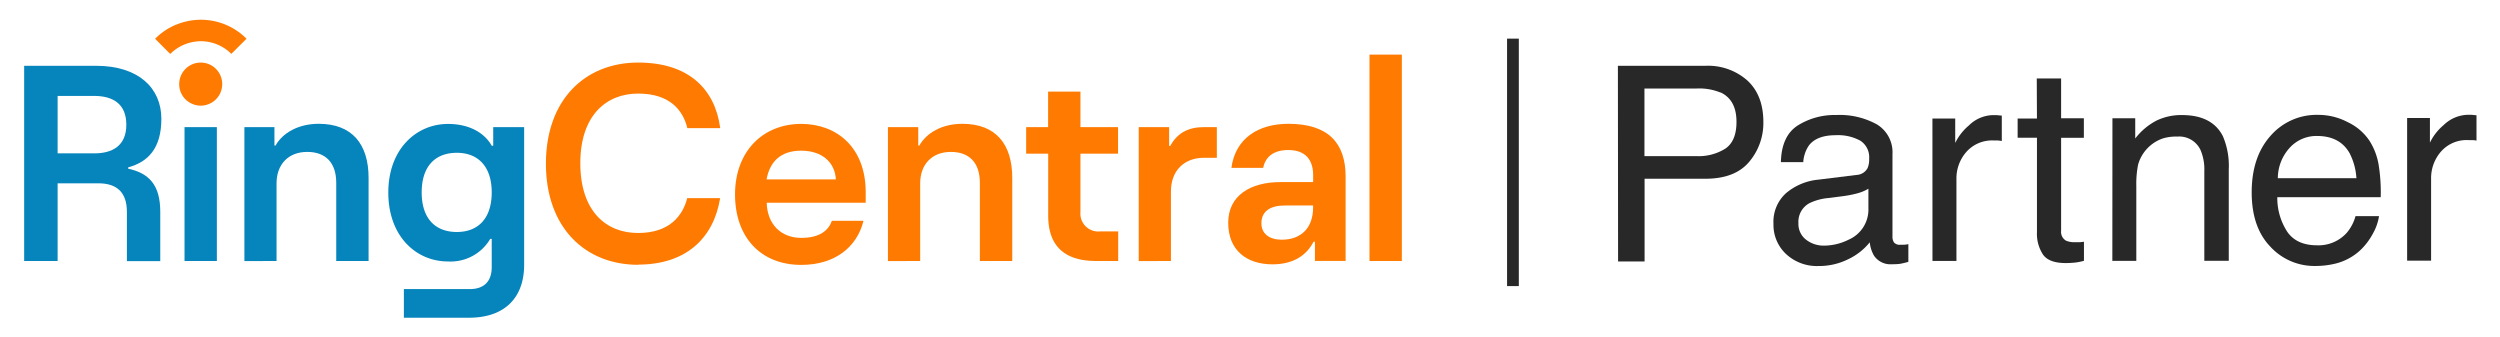 <svg id="Layer_1" data-name="Layer 1" xmlns="http://www.w3.org/2000/svg" viewBox="0 0 531.91 71.62"><defs><style>.cls-1{fill:#282829;}.cls-2,.cls-3{fill:#ff7a00;}.cls-3,.cls-4{fill-rule:evenodd;}.cls-4,.cls-5{fill:#0684bc;}</style></defs><rect class="cls-1" x="320.65" y="8.22" width="2.5" height="52.65"/><path class="cls-1" d="M344.23,14h18.63a12.6,12.6,0,0,1,8.92,3.13q3.39,3.14,3.4,8.8a12.77,12.77,0,0,1-3,8.48q-3,3.6-9.27,3.62h-13v17.6h-5.64Zm21.88,5.71a12,12,0,0,0-5.09-.88H349.88V33.22H361a10.71,10.71,0,0,0,6.11-1.61q2.36-1.62,2.35-5.7c0-3.08-1.1-5.16-3.38-6.25Z"/><path class="cls-1" d="M395,37.22a2.79,2.79,0,0,0,2.36-1.47,4.74,4.74,0,0,0,.33-2,4.19,4.19,0,0,0-1.85-3.8,9.88,9.88,0,0,0-5.3-1.18c-2.66,0-4.55.73-5.66,2.17a7,7,0,0,0-1.21,3.56h-4.76q.13-5.62,3.63-7.83a14.76,14.76,0,0,1,8.11-2.2,16.38,16.38,0,0,1,8.69,2,6.93,6.93,0,0,1,3.31,6.35v17.5a2.2,2.2,0,0,0,.33,1.27,1.59,1.59,0,0,0,1.37.48h.77a5.24,5.24,0,0,0,.91-.13v3.77a16.4,16.4,0,0,1-1.81.43,13.66,13.66,0,0,1-1.69.08,4.2,4.2,0,0,1-3.83-1.86,7,7,0,0,1-.88-2.81,13,13,0,0,1-4.48,3.55,13.94,13.94,0,0,1-6.43,1.5,9.61,9.61,0,0,1-6.9-2.55,8.49,8.49,0,0,1-2.68-6.41A8.22,8.22,0,0,1,380,41.1a12.48,12.48,0,0,1,6.91-2.88ZM384.27,51a6.06,6.06,0,0,0,3.83,1.26A11.79,11.79,0,0,0,393.31,51a7,7,0,0,0,4.22-6.75v-4.1a9.1,9.1,0,0,1-2.41,1,23.65,23.65,0,0,1-2.88.57l-3.08.4A11.71,11.71,0,0,0,385,43.22a4.48,4.48,0,0,0-2.36,4.24A4.22,4.22,0,0,0,384.27,51Z"/><path class="cls-1" d="M411.15,25.22H416v5.2a11.29,11.29,0,0,1,2.91-3.73,7.52,7.52,0,0,1,5.36-2.2h.48l1.16.11V30c-.3-.05-.58-.09-.83-.11s-.54,0-.84,0a7.3,7.3,0,0,0-5.92,2.49,8.52,8.52,0,0,0-2.06,5.71V55.52h-5.1Z"/><path class="cls-1" d="M433.35,16.69h5.18v8.47h4.84v4.16h-4.84v19.8a2.16,2.16,0,0,0,1.07,2.1,4.7,4.7,0,0,0,2,.31h.79c.33,0,.67-.05,1-.1v4.06a12.77,12.77,0,0,1-1.82.37,20.31,20.31,0,0,1-2.06.11c-2.38,0-4-.61-4.84-1.82a8.07,8.07,0,0,1-1.28-4.75V29.31h-4.11V25.22h4.11Z"/><path class="cls-1" d="M449.45,25.16h4.85v4.31a13.58,13.58,0,0,1,4.56-3.83,12.1,12.1,0,0,1,5.36-1.16q6.45,0,8.73,4.5A16,16,0,0,1,474.2,36V55.49H469V36.36a10.36,10.36,0,0,0-.82-4.47,5,5,0,0,0-4.93-2.83,9.76,9.76,0,0,0-3,.37,8.25,8.25,0,0,0-5.34,5.6,21.16,21.16,0,0,0-.38,4.57V55.5h-5.1Z"/><path class="cls-1" d="M499.53,26a11.39,11.39,0,0,1,4.59,3.92,13.67,13.67,0,0,1,2,5.35,36.51,36.51,0,0,1,.41,6.69h-22a13.11,13.11,0,0,0,2.17,7.43c1.33,1.86,3.42,2.8,6.27,2.8a8.08,8.08,0,0,0,6.33-2.65,9.17,9.17,0,0,0,1.87-3.56h5a10.79,10.79,0,0,1-1.31,3.73,13.93,13.93,0,0,1-2.5,3.36,11.92,11.92,0,0,1-5.7,3.07,18,18,0,0,1-4.14.45A12.7,12.7,0,0,1,483,52.43q-3.93-4.11-3.92-11.54T483,29a13,13,0,0,1,10.3-4.56A13.43,13.43,0,0,1,499.53,26Zm1.83,11.91a13.38,13.38,0,0,0-1.44-5.3c-1.38-2.45-3.7-3.68-6.94-3.68a7.69,7.69,0,0,0-5.84,2.54,9.65,9.65,0,0,0-2.5,6.45Z"/><path class="cls-1" d="M512.15,25.11H517v5.24a11.29,11.29,0,0,1,2.91-3.73,7.63,7.63,0,0,1,5.36-2.2h.48l1.16.11v5.39a4.72,4.72,0,0,0-.83-.11h-.84a7.26,7.26,0,0,0-5.92,2.48A8.59,8.59,0,0,0,517.25,38V55.46h-5.1Z"/><path class="cls-2" d="M298.26,11.62h-6.88V55.53h6.88Z"/><path class="cls-3" d="M274.11,26.34c-6.35,0-11.28,3.08-12.11,9.37h6.76c.48-2.37,2.23-3.79,5.35-3.79,3.62,0,5.28,2.07,5.28,5.34v1.48h-6.94c-6.4,0-11.13,2.85-11.13,8.66s3.86,8.84,9.43,8.84c4.34,0,7.19-1.84,8.73-4.81h.29v4.08h6.53v-18C286.27,30.52,282.71,26.34,274.11,26.34ZM272.71,51c-2.67,0-4.33-1.3-4.33-3.49,0-2.49,1.78-3.79,5-3.79h6l0,.41c0,4.31-2.49,6.87-6.68,6.87Z"/><path class="cls-3" d="M249.13,55.53V40.76c0-4.39,2.73-7.19,7.06-7.19h2.71V27.05h-2.8c-3.26,0-5.63,1.24-7.11,4h-.24v-4h-6.47v28.5Z"/><path class="cls-3" d="M237.91,49.24v6.29h-4.69c-6.58,0-10.2-3.05-10.2-9.64V32.7h-4.69V27.05H223V19.49h6.88v7.56h8V32.7h-8V45.09a3.81,3.81,0,0,0,4.16,4.15Z"/><path class="cls-3" d="M195.78,55.53V39c0-4,2.5-6.68,6.53-6.68,3.85,0,6.17,2.23,6.17,6.59V55.53h6.89V37.85c0-7.18-3.49-11.51-10.62-11.51-4.34,0-7.65,1.95-9.14,4.62h-.24V27.05h-6.45v28.5Z"/><path class="cls-3" d="M170.48,50.61c-4.33,0-7.24-2.91-7.35-7.48h21.06l0-2.23c0-9.55-6.17-14.54-13.71-14.54-8.14,0-14.09,5.82-14.09,15s5.52,15,14.09,15c7.18,0,11.87-3.8,13.24-9.38H177C176.27,49,174.46,50.61,170.48,50.61Zm0-18.55c4.51,0,7.18,2.56,7.36,6.11H163.1c.65-3.61,2.84-6.11,7.35-6.11Z"/><path class="cls-3" d="M135.77,56.3c10.26,0,16.08-5.69,17.45-14.15h-7c-1,3.86-3.85,7.42-10.47,7.42-6.82,0-12.28-4.65-12.28-14.84S129,19.91,135.77,19.91s9.55,3.56,10.47,7.35h7c-1.13-8.45-6.86-13.95-17.45-13.95-11.39,0-19.64,8-19.64,21.51s8.25,21.52,19.64,21.52Z"/><path class="cls-4" d="M104.94,27.05V31h-.32c-1.54-2.73-4.75-4.63-9.31-4.63-6.67,0-12.69,5.28-12.69,14.6s5.93,14.66,12.69,14.66a9.79,9.79,0,0,0,9-4.81h.31v6c0,3.2-1.78,4.69-4.69,4.69h-14V67.6H99.77c7.65,0,11.75-4.28,11.75-11.28V27.05ZM97.2,49.36c-4.57,0-7.48-2.85-7.48-8.42s2.88-8.43,7.48-8.43c4.45,0,7.42,2.84,7.42,8.43S101.68,49.36,97.2,49.36Z"/><path class="cls-4" d="M58.84,55.53V39c0-4,2.49-6.68,6.53-6.68,3.85,0,6.17,2.23,6.17,6.59V55.53h6.88V37.85c0-7.18-3.49-11.51-10.62-11.51-4.33,0-7.68,1.95-9.17,4.62h-.24V27.05H52v28.5Z"/><path class="cls-5" d="M46.14,27.05H39.26V55.53h6.88Z"/><path class="cls-4" d="M27.27,35.89v-.28c4.21-1.16,7.06-4,7.06-10.34C34.33,18.74,29.47,14,20.45,14H5.14V55.53h7.12V39h8.66Q27,39,27,45.09V55.56H34.1V45.09C34.1,39.22,31.6,36.84,27.27,35.89Zm-7.21-3.26h-7.8V20.41h7.8c3.86,0,6.82,1.61,6.82,6.12s-3,6.1-6.82,6.1Z"/><path class="cls-3" d="M42.7,22.48a4.59,4.59,0,0,0,4.23-2.82A4.68,4.68,0,0,0,47.19,17a4.55,4.55,0,0,0-3.6-3.6,4.68,4.68,0,0,0-2.64.26,4.59,4.59,0,0,0-2.82,4.23A4.52,4.52,0,0,0,41,22.14a4.37,4.37,0,0,0,1.75.34Z"/><path class="cls-3" d="M37.45,5.25a13.68,13.68,0,0,0-4.45,3l3.22,3.23a9.24,9.24,0,0,1,3-2,9.35,9.35,0,0,1,3.5-.71,9.14,9.14,0,0,1,3.5.69,9.28,9.28,0,0,1,3,2l3.23-3.22a13.68,13.68,0,0,0-14.93-3Z"/></svg>
